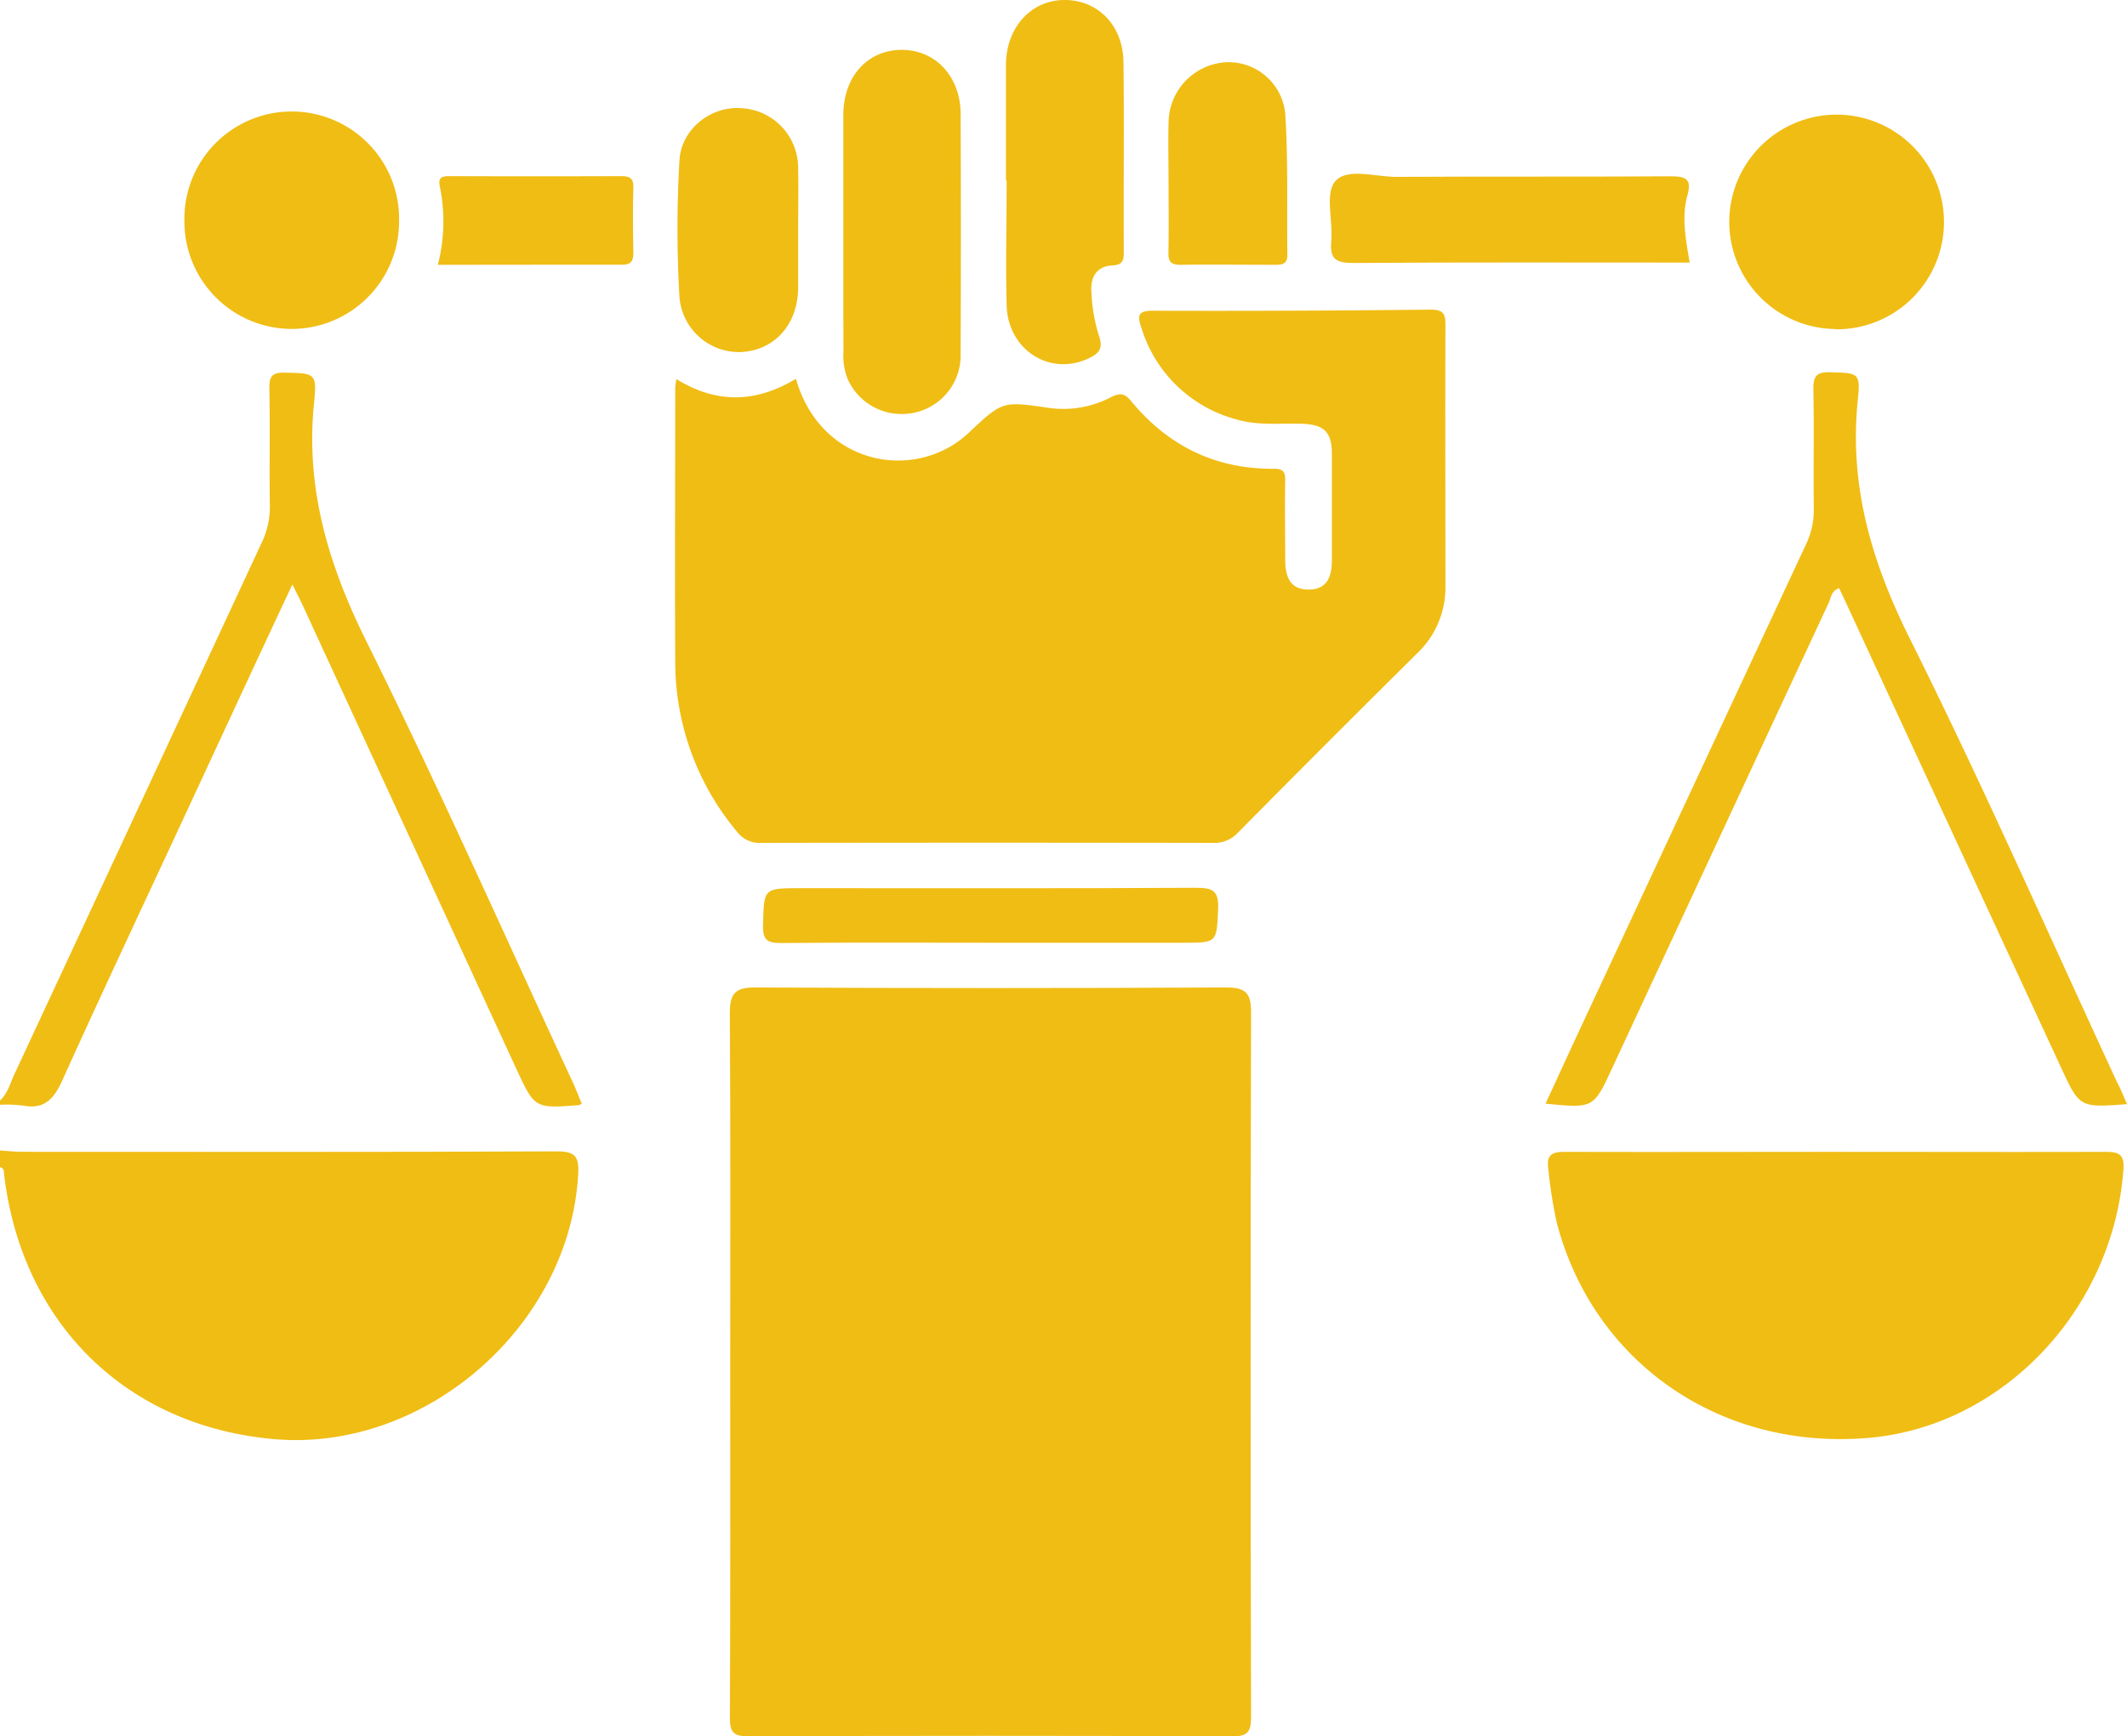 <svg xmlns="http://www.w3.org/2000/svg" viewBox="0 0 383.76 313.37"><defs><style>.cls-1{fill:#f0bd14;}</style></defs><title>civil</title><g id="Layer_2" data-name="Layer 2"><g id="Layer_1-2" data-name="Layer 1"><path class="cls-1" d="M0,207.63c1.36.09,2.72.24,4.09.24,32.09,0,64.19.07,96.28-.08,3.38,0,4.12.84,3.95,4.12-1.49,27.28-27.48,50.1-54.68,47.83C23,257.51,4,239,.76,212.11c-.07-.59.06-1.27-.76-1.48Z"/><path class="cls-1" d="M0,198.63c1.4-1.3,1.84-3.14,2.61-4.79Q24.92,145.91,47.19,98a15,15,0,0,0,1.5-6.81c-.11-7,.06-14-.09-21-.05-2.25.45-3,2.85-2.93,5.3.12,5.77,0,5.22,5.37-1.58,15.42,2.54,29.19,9.38,43,13.07,26.31,25,53.2,37.37,79.86.56,1.21,1,2.46,1.55,3.67-.29.17-.38.27-.48.28-8,.62-8,.62-11.31-6.49L54.69,109.41c-.55-1.19-1.16-2.36-1.94-3.93-6,12.78-11.73,25.19-17.5,37.6-8,17.28-16.15,34.52-24,51.88-1.54,3.4-3.24,5.31-7.14,4.56A25.52,25.52,0,0,0,0,199.38Z"/><path class="cls-1" d="M131.75,246.28c0-21.12.07-42.23-.07-63.35,0-3.48.8-4.74,4.55-4.72q42.54.22,85.08,0c3.56,0,4.42,1.16,4.41,4.53q-.15,63.54,0,127.06c0,2.72-.54,3.58-3.44,3.56q-43.67-.17-87.33,0c-2.7,0-3.27-.83-3.26-3.37C131.79,288.75,131.75,267.51,131.75,246.28Z"/><path class="cls-1" d="M122.05,68.42c7.46,4.61,14.56,4.16,21.56-.06,4.48,15.79,21.67,18.69,31.18,9.74,6.06-5.71,6.09-5.7,14.28-4.51a18.53,18.53,0,0,0,11.26-1.85c1.59-.8,2.46-.91,3.72.61,6.65,8.08,15.21,12.33,25.75,12.25,1.68,0,2.11.52,2.08,2.13-.09,4.74,0,9.49,0,14.24,0,2.93.73,5.41,4.19,5.43s4.24-2.43,4.23-5.38c0-6.38,0-12.75,0-19.12,0-4-1.48-5.31-5.46-5.42s-8,.37-11.91-.83a24.51,24.51,0,0,1-17-16.5c-.68-2-.78-3.08,2-3.07q25.11.08,50.23-.2c2.33,0,2.64.85,2.63,2.82-.06,15.75,0,31.49,0,47.23a16.36,16.36,0,0,1-5.12,12q-16.25,16.08-32.32,32.35a5.78,5.78,0,0,1-4.59,1.84q-40.67-.07-81.34,0a5.11,5.11,0,0,1-4.43-2,47.72,47.72,0,0,1-11.16-31.05c-.1-16.37,0-32.74,0-49.11A11.73,11.73,0,0,1,122.05,68.42Z"/><path class="cls-1" d="M331.46,207.88c16.12,0,32.24.05,48.36,0,2.5,0,3.5.42,3.29,3.25-1.85,25.16-21.67,46.18-45.76,48.35-26.79,2.41-49.85-13.46-56.48-38.84a84.58,84.58,0,0,1-1.51-9.61c-.37-2.58.54-3.16,3-3.15C298.73,207.93,315.09,207.88,331.46,207.88Z"/><path class="cls-1" d="M383.76,199.27c-8.54.64-8.54.65-11.93-6.67q-19.38-41.88-38.75-83.77c-.41-.88-.82-1.76-1.26-2.68-1.42.48-1.46,1.74-1.89,2.67q-19.56,42-39.08,84c-3.35,7.21-3.35,7.21-12,6.36,1.7-3.68,3.35-7.27,5-10.85q21-45.06,42-90.1a14.38,14.38,0,0,0,1.4-6.47c-.08-7.12.06-14.25-.07-21.37-.05-2.33.42-3.29,3-3.21,5.1.16,5.54,0,5,5.12-1.56,15.4,2.51,29.15,9.39,42.94,13.17,26.4,25.06,53.45,37.47,80.23C382.65,196.61,383.11,197.75,383.76,199.27Z"/><path class="cls-1" d="M152.16,42.28c0-7.24,0-14.48,0-21.71C152.23,13.7,156.62,9,162.7,9s10.6,4.81,10.62,11.56q.09,21.72,0,43.43a10.54,10.54,0,0,1-8.79,10.57,10.65,10.65,0,0,1-11.61-6.2,11.14,11.14,0,0,1-.74-4.76Q152.15,52.95,152.16,42.28Z"/><path class="cls-1" d="M181.5,32.61c0-7,0-14,0-21C181.57,4.91,186.05,0,192.1,0s10.52,4.65,10.6,11.18c.14,11.35,0,22.71.06,34.06,0,1.47,0,2.57-2,2.66-3,.12-4.07,2.24-3.84,4.92a30.37,30.37,0,0,0,1.33,7.7c.92,2.49-.1,3.36-2,4.23-6.93,3.16-14.43-1.67-14.63-9.68-.19-7.48,0-15,0-22.46Z"/><path class="cls-1" d="M52.38,59.36A19.4,19.4,0,0,1,33.27,39.85,19.37,19.37,0,1,1,72,40,19.38,19.38,0,0,1,52.38,59.36Z"/><path class="cls-1" d="M331.16,59.38A19.35,19.35,0,0,1,312,40a19.37,19.37,0,1,1,19.16,19.43Z"/><path class="cls-1" d="M304.85,47.39c-20.5,0-40.61-.07-60.71.07-3,0-4.26-.64-3.95-3.87.35-3.7-1.18-8.66.7-10.86,2.16-2.52,7.26-.79,11.06-.81,16.5-.09,33,0,49.49-.1,2.83,0,3.82.54,3,3.46C303.36,39.23,304.15,43.21,304.85,47.39Z"/><path class="cls-1" d="M144,41.89c0,3.36,0,6.73,0,10.09-.07,6.42-4,11-9.88,11.53a10.77,10.77,0,0,1-11.53-9.9,213.38,213.38,0,0,1,0-24.65c.33-5.73,5.68-9.8,11.07-9.44A10.79,10.79,0,0,1,144,30.3C144.09,34.16,144,38,144,41.89Z"/><path class="cls-1" d="M178.88,170.14c-12.62,0-25.23-.07-37.85.05-2.5,0-3.43-.42-3.36-3.18.17-6.72,0-6.72,6.9-6.72,23.74,0,47.48.06,71.21-.07,3,0,4.12.49,4,3.78-.29,6.13-.08,6.14-6.39,6.14Z"/><path class="cls-1" d="M210.84,33.68c0-3.87-.1-7.74,0-11.6a11,11,0,0,1,10.28-10.84A10.27,10.27,0,0,1,231.92,21c.5,8.32.24,16.69.35,25,0,1.6-.85,1.79-2.13,1.79-5.74,0-11.47-.07-17.21,0-1.66,0-2.15-.59-2.12-2.18C210.9,41.66,210.84,37.67,210.84,33.68Z"/><path class="cls-1" d="M79,47.79a31.31,31.31,0,0,0,.38-14c-.36-1.56.12-2,1.62-2q15.55.06,31.11,0c1.6,0,2.21.45,2.16,2.11-.1,3.88-.07,7.75,0,11.62,0,1.51-.32,2.26-2.06,2.25C101.23,47.76,90.25,47.79,79,47.79Z"/></g></g></svg>